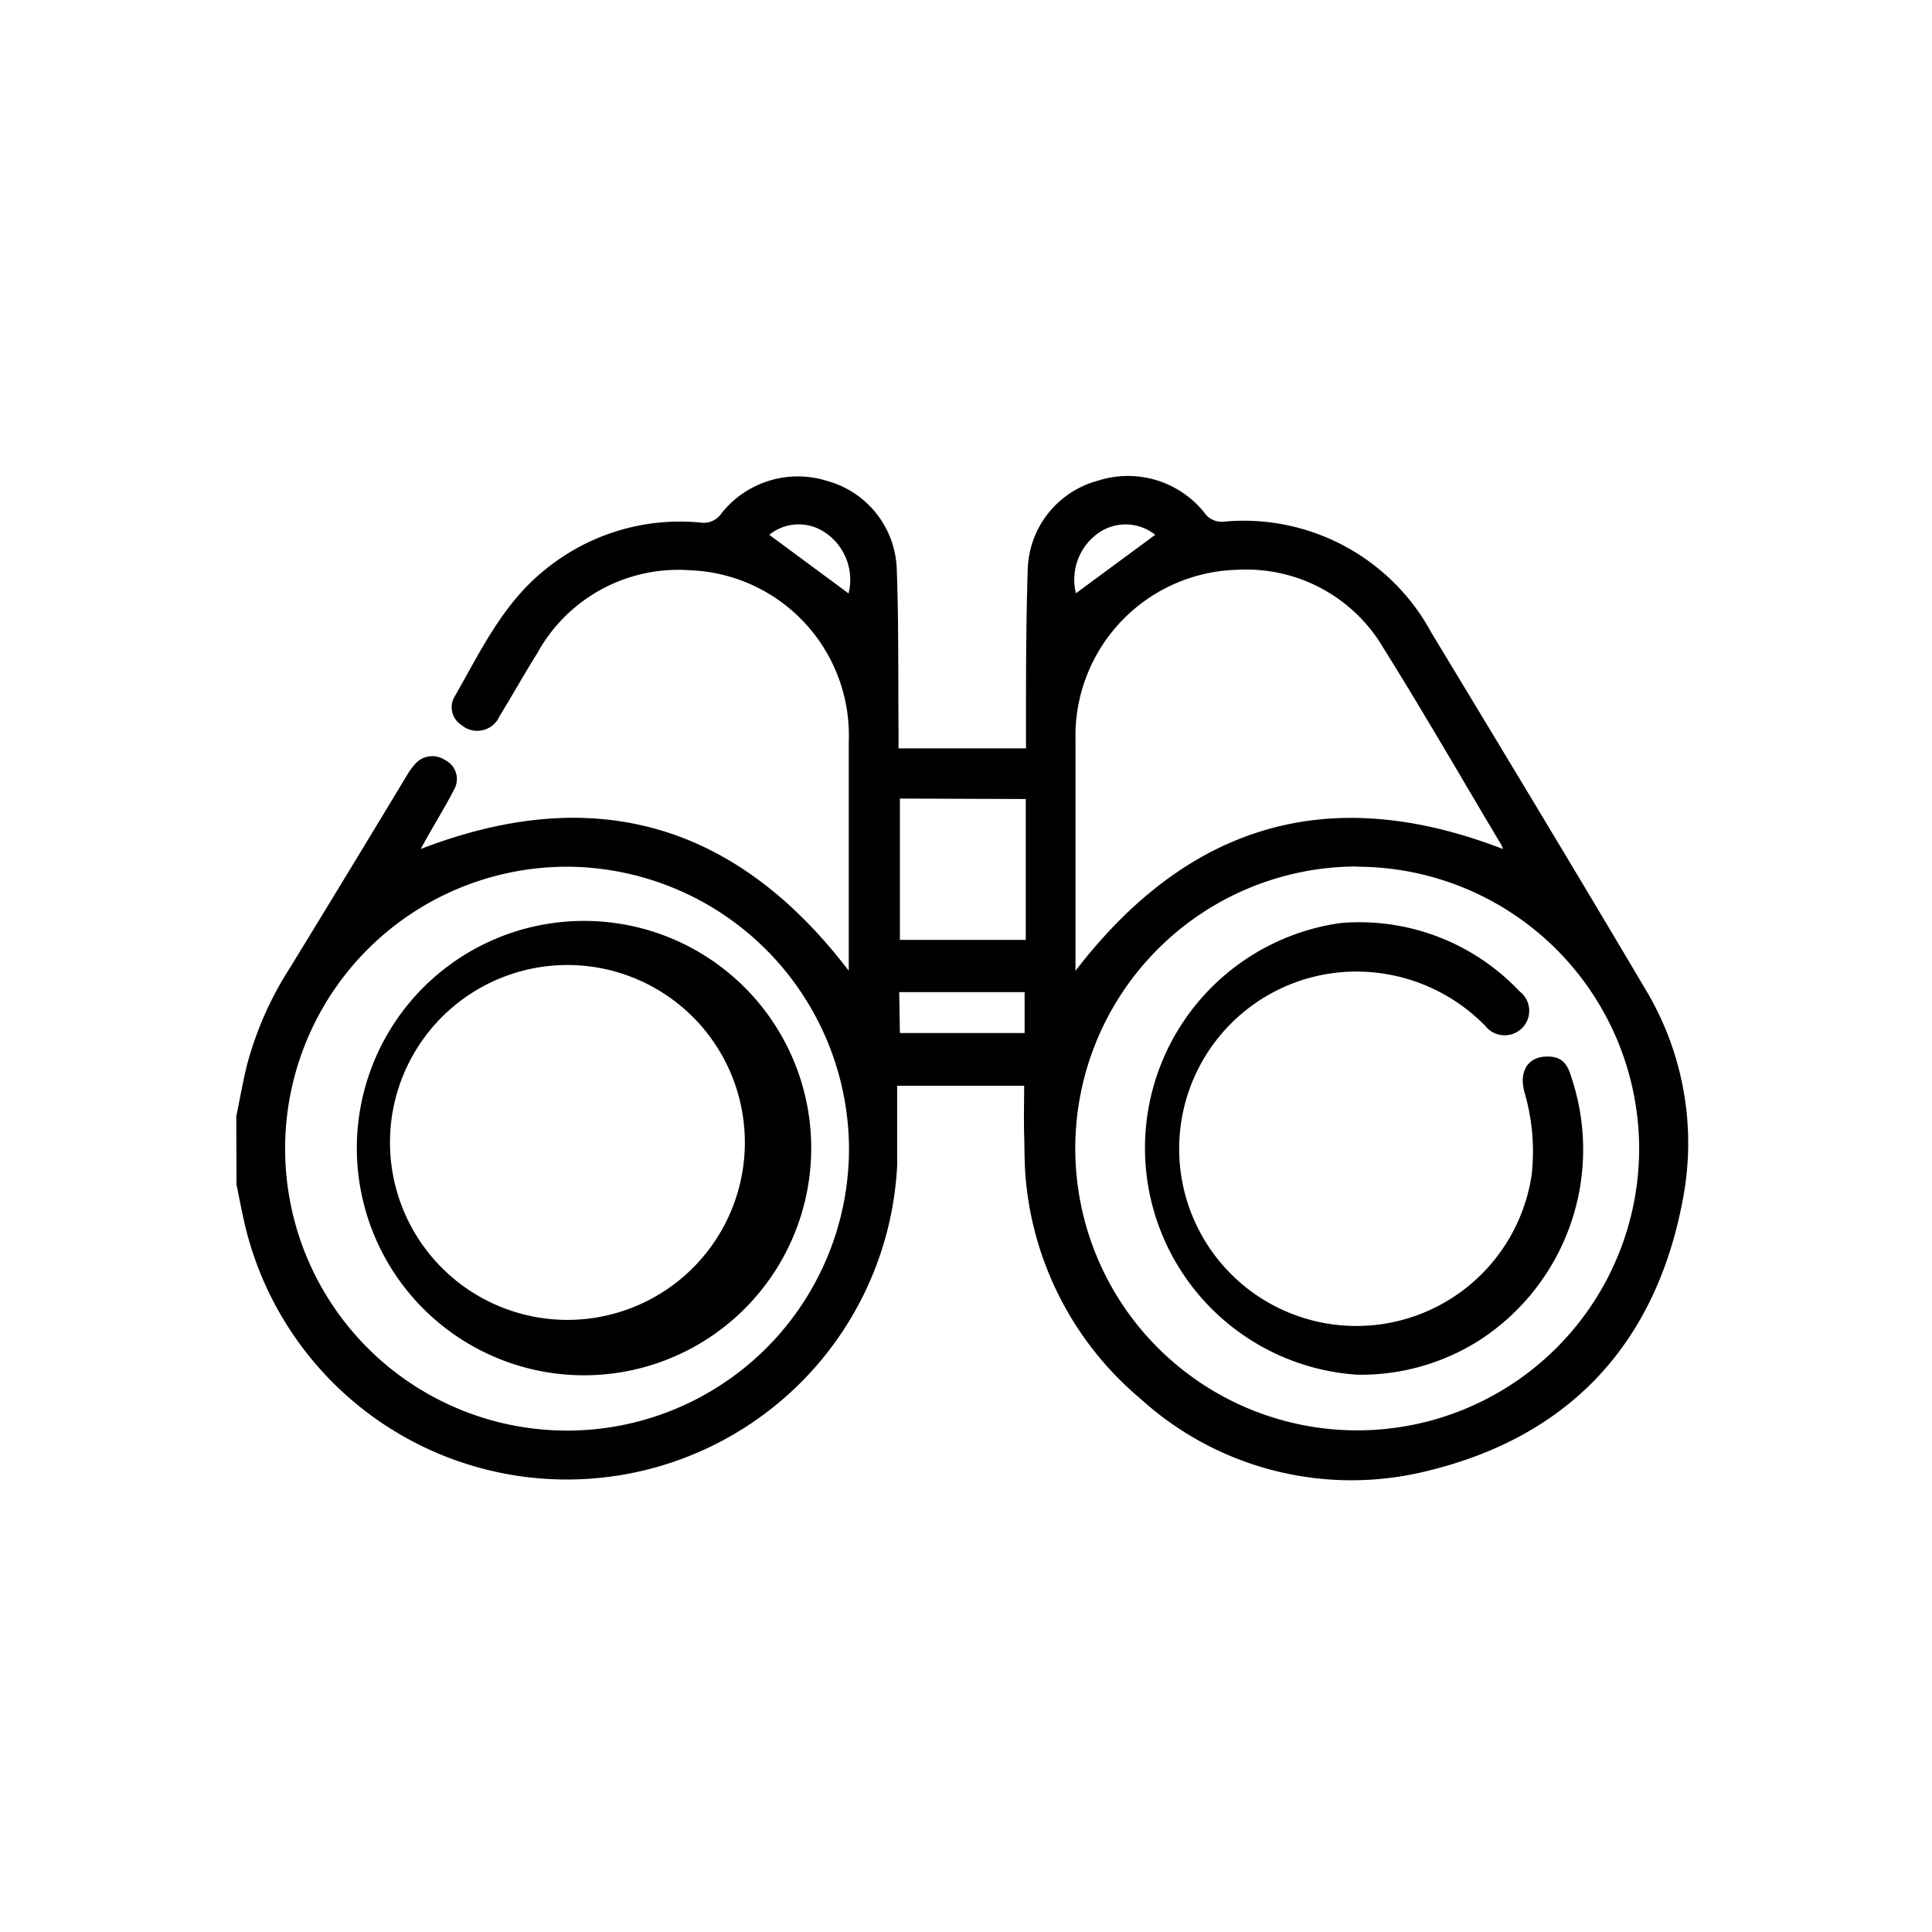 <svg id="Layer_1" data-name="Layer 1" xmlns="http://www.w3.org/2000/svg" viewBox="0 0 85.04 85.04"><path d="M10.4,49.14c.15-.73.28-1.46.45-2.18a15,15,0,0,1,1.92-4.37q2.57-4.2,5.11-8.41a3.17,3.17,0,0,1,.4-.56,1,1,0,0,1,1.3-.17A.93.93,0,0,1,20,34.73c-.45.88-1,1.74-1.48,2.64,7.61-2.94,13.86-1.16,18.84,5.36V32.62a7.27,7.27,0,0,0-7-7.52,7.08,7.08,0,0,0-6.71,3.65c-.57.91-1.1,1.86-1.66,2.77a1.07,1.07,0,0,1-1.68.39A.92.92,0,0,1,20,30.68c1.15-2,2.12-4.11,4-5.61A9.38,9.38,0,0,1,30.82,23a.94.94,0,0,0,.94-.41,4.29,4.29,0,0,1,4.65-1.42,4.17,4.17,0,0,1,3.06,3.82c.09,2.37.06,4.74.08,7.11v.84h5.61v-.73c0-2.41,0-4.83.08-7.23a4.17,4.17,0,0,1,3.08-3.82A4.31,4.31,0,0,1,53,22.55a.92.92,0,0,0,.88.41A9.39,9.39,0,0,1,63,27.84c3.15,5.21,6.3,10.42,9.4,15.66a13.13,13.13,0,0,1,1.66,9.36c-1.2,6.31-5,10.37-11.21,11.88a13.81,13.81,0,0,1-12.67-3.19,14.28,14.28,0,0,1-5-9.35c-.09-.74-.08-1.5-.1-2.24s0-1.42,0-2.17H39.49c0,1.19,0,2.35,0,3.51a14.56,14.56,0,0,1-28.8,2.21c-.1-.46-.19-.92-.28-1.38Zm49.33-11A12.41,12.41,0,1,0,72.15,50.56,12.43,12.43,0,0,0,59.73,38.15ZM47.34,42.73c5-6.5,11.22-8.3,18.81-5.36a.85.85,0,0,0-.06-.17c-1.72-2.88-3.4-5.8-5.18-8.65a7,7,0,0,0-6.43-3.47,7.31,7.31,0,0,0-7.14,7.46c0,2.82,0,5.65,0,8.48ZM25,38.15A12.41,12.41,0,1,0,37.37,50.58,12.46,12.46,0,0,0,25,38.15Zm14.61-3v6.22h5.54V35.17Zm0,10.32H45.1V43.67H39.58ZM37.35,26.12a2.5,2.5,0,0,0-1.16-2.76,2.06,2.06,0,0,0-2.33.18Zm10,0,3.5-2.58a2.09,2.09,0,0,0-2.41-.14A2.51,2.51,0,0,0,47.36,26.12Z"/><path d="M59.74,60.51A10,10,0,0,1,59,40.63a9.69,9.69,0,0,1,7.88,3,1.08,1.08,0,0,1,.14,1.6,1.09,1.09,0,0,1-1.65-.08,7.93,7.93,0,0,0-5.95-2.38,7.8,7.8,0,1,0,8,8.93,9.26,9.26,0,0,0-.32-3.63c-.24-.88.13-1.51.89-1.56s1,.32,1.17.89A10,10,0,0,1,65.11,59,9.73,9.73,0,0,1,59.74,60.51Z"/><path d="M25,60.51a10,10,0,0,1,0-19.95,10,10,0,1,1,0,19.95Zm7.78-9.92a7.81,7.81,0,1,0-15.61-.05,7.81,7.81,0,0,0,15.61.05Z"/></svg>